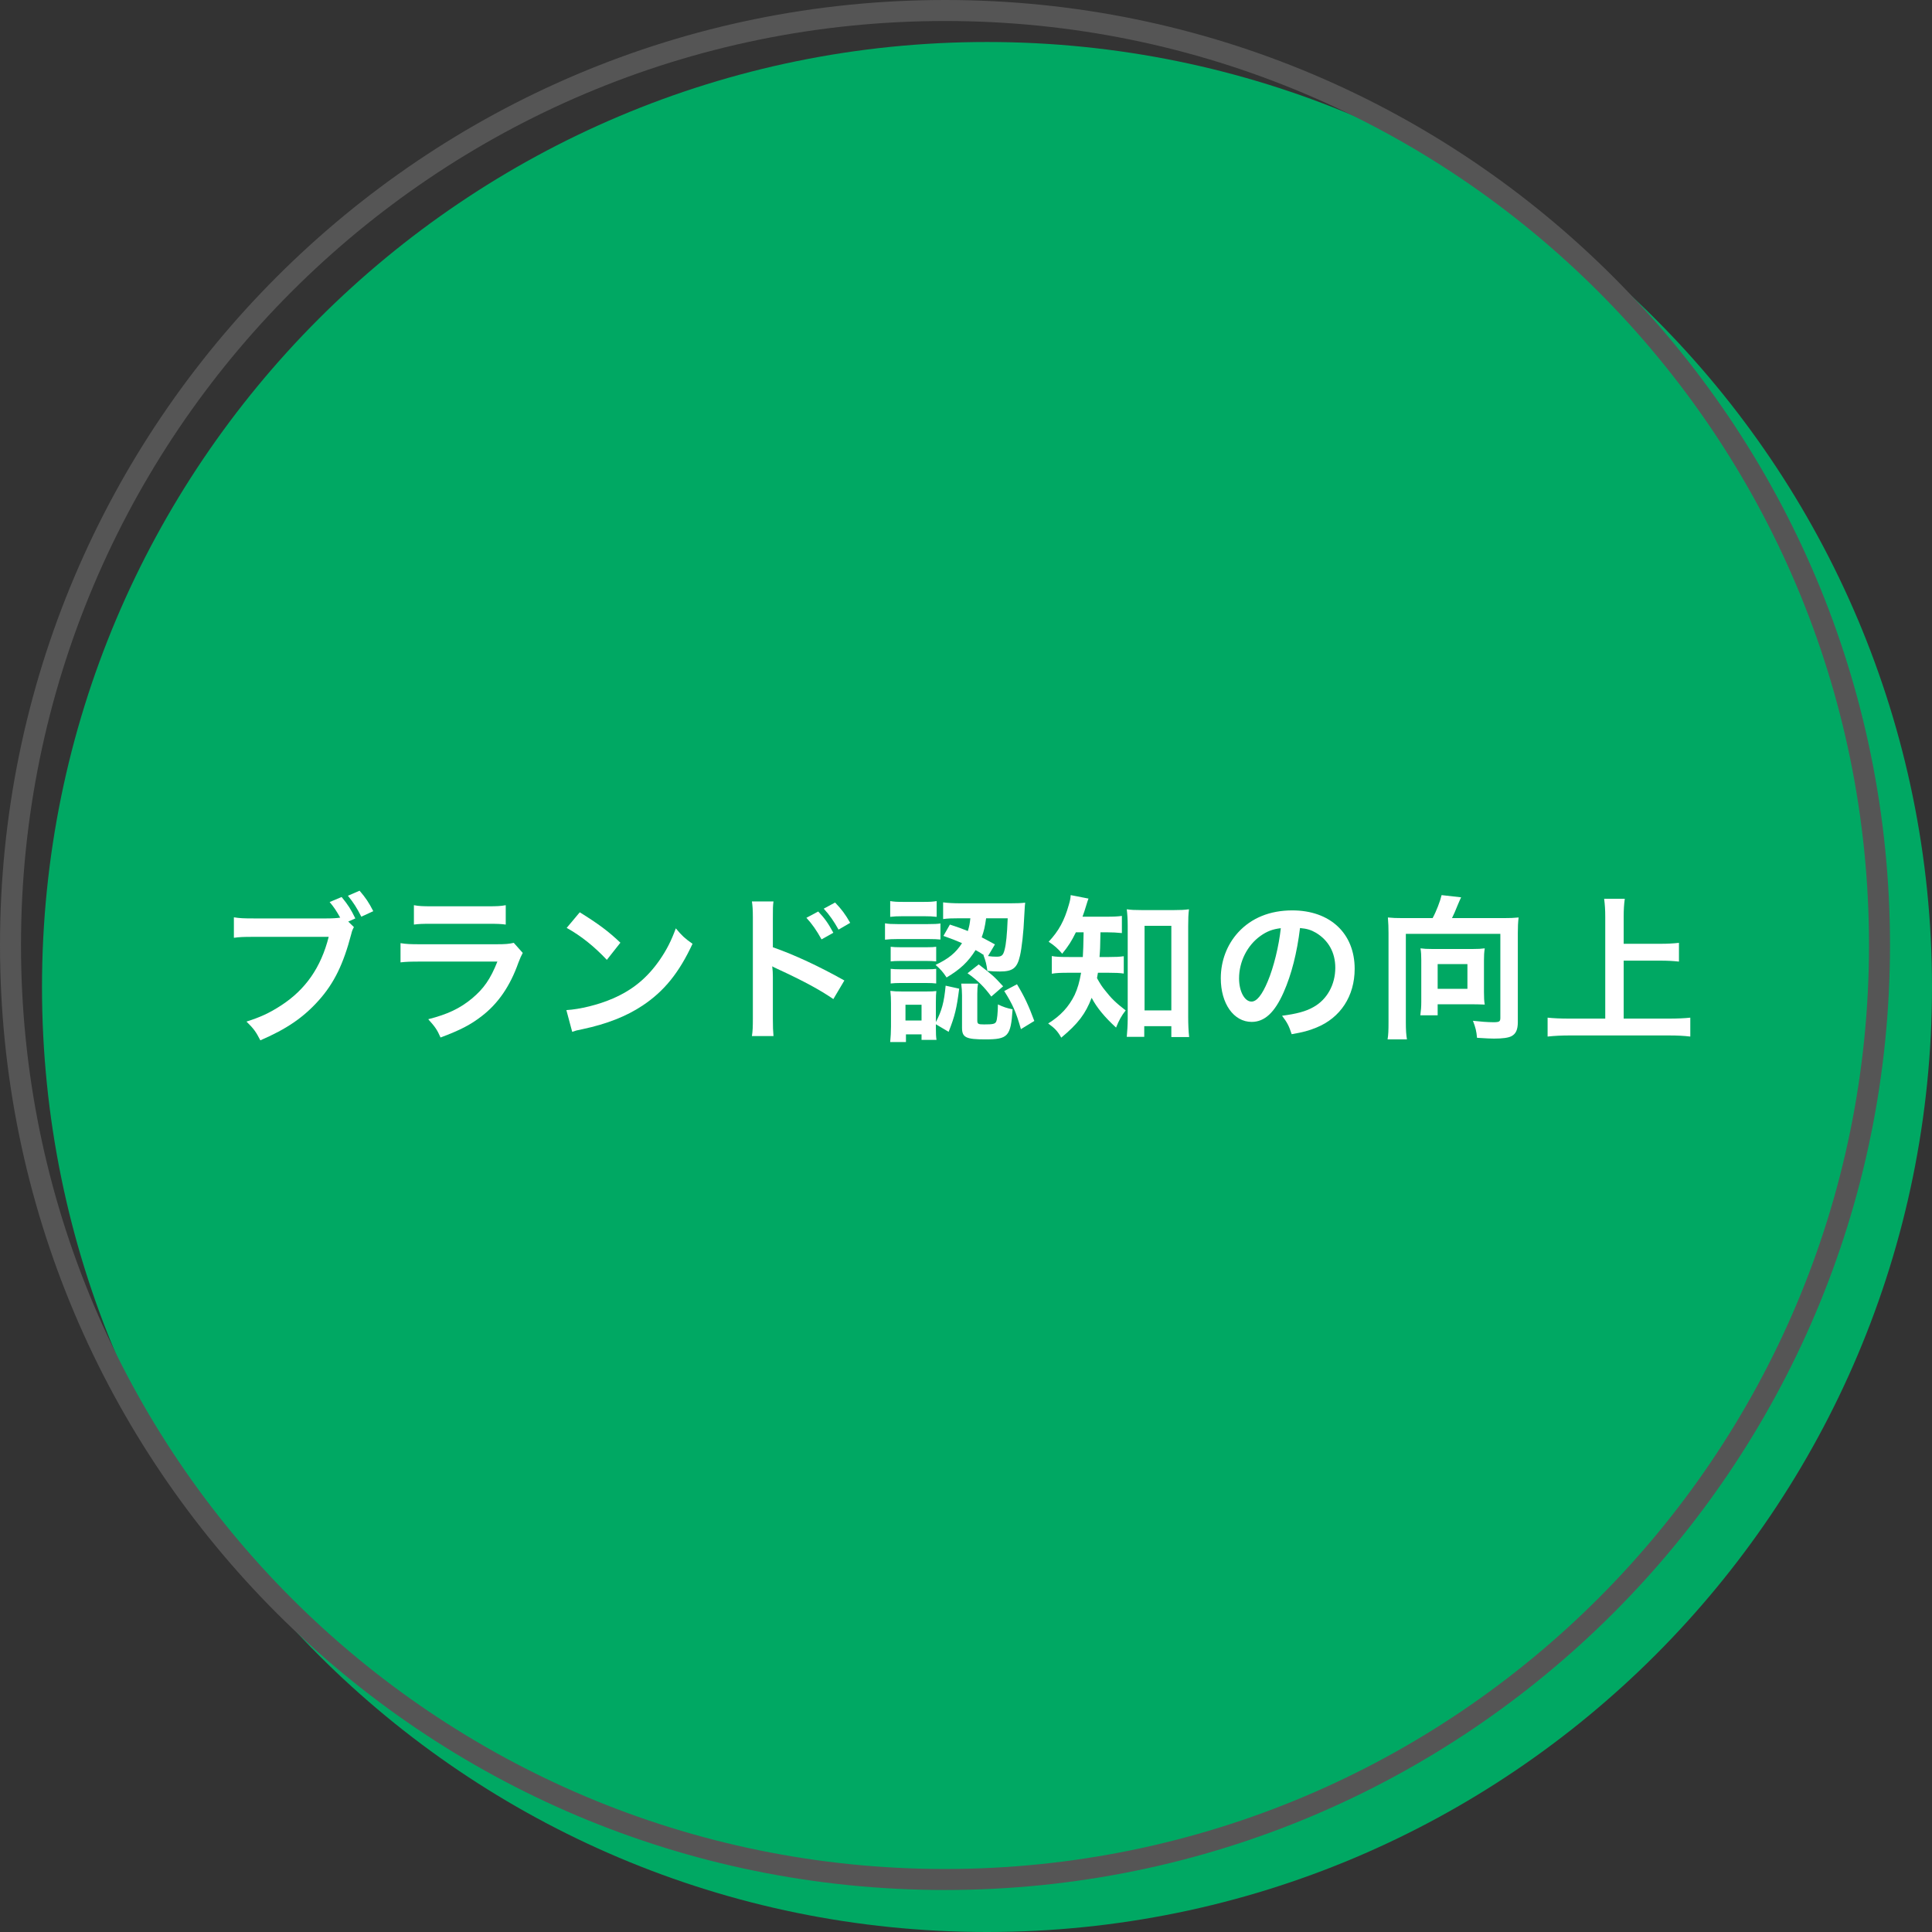 <svg width="184" height="184" viewBox="0 0 184 184" fill="none" xmlns="http://www.w3.org/2000/svg">
<rect x="0" y="0" width="184" height="184" fill="#333333" stroke="none"/>
<path d="M184 94C184 143.706 143.706 184 94 184C44.294 184 4 143.706 4 94C4 44.294 44.294 4 94 4C143.706 4 184 44.294 184 94Z" fill="#00A863"/>
<path d="M154.636 91.49V97.01H158.956C159.751 97.01 160.426 96.98 160.981 96.92V98.72C160.351 98.645 159.736 98.615 158.986 98.615H149.461C148.756 98.615 148.066 98.645 147.391 98.72V96.92C147.976 96.98 148.606 97.01 149.461 97.01H152.881V87.32C152.881 86.66 152.851 86.21 152.776 85.595H154.741C154.666 86.15 154.636 86.645 154.636 87.32V89.885H158.161C158.821 89.885 159.361 89.855 159.901 89.795V91.58C159.361 91.52 158.791 91.49 158.161 91.49H154.636Z" fill="white"/>
<path d="M133.605 87.439H136.44C136.785 86.809 137.16 85.834 137.295 85.249L139.155 85.459C139.08 85.609 138.945 85.909 138.81 86.239C138.585 86.794 138.48 87.049 138.285 87.439H143.175C143.82 87.439 144.165 87.424 144.63 87.379C144.57 87.874 144.555 88.294 144.555 88.849V97.339C144.555 98.059 144.375 98.464 143.94 98.689C143.64 98.839 143.115 98.914 142.29 98.914C141.945 98.914 141.66 98.899 140.67 98.839C140.61 98.194 140.535 97.879 140.28 97.219C140.94 97.294 141.69 97.354 142.215 97.354C142.8 97.354 142.89 97.294 142.89 96.934V88.939H133.89V97.324C133.89 98.134 133.92 98.524 133.995 98.989H132.15C132.225 98.539 132.24 98.149 132.24 97.324V88.864C132.24 88.324 132.225 87.934 132.18 87.379C132.63 87.424 132.96 87.439 133.605 87.439ZM141.33 91.459V94.474C141.33 95.014 141.345 95.344 141.405 95.674C141.06 95.659 140.535 95.644 140.145 95.644H136.92V96.694H135.27C135.33 96.259 135.36 95.854 135.36 95.434V91.414C135.36 90.994 135.345 90.694 135.285 90.319C135.615 90.364 135.915 90.379 136.35 90.379H140.31C140.745 90.379 141.075 90.364 141.405 90.319C141.345 90.709 141.33 91.009 141.33 91.459ZM136.92 91.819V94.174H139.755V91.819H136.92Z" fill="white"/>
<path d="M123.811 88.384C123.526 90.739 123.001 92.809 122.251 94.504C121.396 96.439 120.436 97.324 119.206 97.324C117.496 97.324 116.266 95.584 116.266 93.169C116.266 91.519 116.851 89.974 117.916 88.804C119.176 87.424 120.946 86.704 123.076 86.704C126.676 86.704 129.016 88.894 129.016 92.269C129.016 94.864 127.666 96.934 125.371 97.864C124.651 98.164 124.066 98.314 123.016 98.494C122.761 97.699 122.581 97.369 122.101 96.739C123.481 96.559 124.381 96.319 125.086 95.914C126.391 95.194 127.171 93.769 127.171 92.164C127.171 90.724 126.526 89.554 125.326 88.834C124.861 88.564 124.471 88.444 123.811 88.384ZM121.981 88.399C121.201 88.489 120.661 88.699 120.046 89.134C118.786 90.034 118.006 91.579 118.006 93.184C118.006 94.414 118.531 95.389 119.191 95.389C119.686 95.389 120.196 94.759 120.736 93.469C121.306 92.119 121.801 90.094 121.981 88.399Z" fill="white"/>
<path d="M103.201 88.789H102.466C102.046 89.644 101.761 90.094 101.161 90.829C100.771 90.364 100.441 90.064 99.871 89.689C100.831 88.669 101.371 87.679 101.791 86.179C101.911 85.789 101.956 85.534 101.971 85.249L103.666 85.579C103.591 85.774 103.546 85.909 103.411 86.359C103.321 86.674 103.231 86.929 103.096 87.304H105.361C106.066 87.304 106.426 87.289 106.846 87.229V88.864C106.411 88.819 105.931 88.789 105.361 88.789H104.806C104.776 90.379 104.776 90.379 104.716 91.144H105.616C106.261 91.144 106.606 91.129 107.026 91.069V92.719C106.621 92.659 106.216 92.644 105.571 92.644H104.566C104.536 92.854 104.521 92.929 104.476 93.154C104.821 93.769 104.941 93.949 105.256 94.339C105.841 95.089 106.291 95.524 107.206 96.229C106.816 96.724 106.576 97.159 106.291 97.864C105.211 96.874 104.461 95.974 103.966 95.029C103.381 96.559 102.676 97.489 101.071 98.824C100.741 98.224 100.441 97.909 99.826 97.474C101.011 96.739 101.791 95.884 102.346 94.759C102.631 94.144 102.811 93.514 102.961 92.644H101.806C101.011 92.644 100.606 92.659 100.171 92.734V91.054C100.606 91.129 100.981 91.144 101.851 91.144H103.126C103.156 90.679 103.186 89.884 103.201 88.789ZM108.976 97.729V98.749H107.311C107.356 98.269 107.401 97.624 107.401 97.024V88.189C107.401 87.589 107.371 87.094 107.311 86.599C107.746 86.659 108.046 86.674 108.691 86.674H111.841C112.441 86.674 112.801 86.659 113.236 86.599C113.176 87.079 113.161 87.499 113.161 88.189V96.874C113.161 97.564 113.191 98.209 113.251 98.764H111.556V97.729H108.976ZM109.006 88.174V96.229H111.556V88.174H109.006Z" fill="white"/>
<path d="M89.851 89.134L90.466 88.054C91.306 88.324 91.606 88.444 92.176 88.669C92.311 88.219 92.356 88.009 92.416 87.454H91.426C90.631 87.454 90.271 87.469 89.821 87.529V85.939C90.256 85.999 90.841 86.029 91.456 86.029H96.226C96.841 86.029 97.276 86.014 97.636 85.969C97.606 86.209 97.606 86.224 97.546 87.274C97.486 88.774 97.306 90.319 97.141 91.024C96.871 92.209 96.451 92.524 95.221 92.524C94.786 92.524 94.456 92.509 94.036 92.464C93.946 91.819 93.886 91.564 93.661 90.964L93.751 90.994C93.391 90.754 93.226 90.649 92.911 90.484C92.191 91.624 91.471 92.299 90.151 93.094C89.806 92.569 89.581 92.314 89.101 91.894C90.346 91.309 91.036 90.739 91.621 89.824C90.991 89.554 90.706 89.434 89.851 89.134ZM95.971 87.454H93.916C93.796 88.294 93.721 88.624 93.496 89.269C93.931 89.494 94.126 89.599 94.756 89.944L94.096 91.054C94.381 91.099 94.666 91.114 94.921 91.114C95.386 91.114 95.536 90.994 95.671 90.469C95.821 89.914 95.911 89.014 95.971 87.454ZM89.131 97.549V97.879C89.131 98.464 89.146 98.749 89.191 99.034H87.766V98.509H86.281V99.244H84.781C84.826 98.749 84.856 98.254 84.856 97.774V95.554C84.856 95.089 84.841 94.804 84.796 94.369C85.141 94.414 85.426 94.429 85.966 94.429H88.156C88.696 94.429 88.951 94.414 89.176 94.384C89.146 94.624 89.131 94.894 89.131 95.464V97.339C89.686 96.274 89.911 95.479 90.061 93.874L91.351 94.159C91.111 96.034 90.946 96.754 90.346 98.269L89.131 97.549ZM86.236 95.689V97.189H87.766V95.689H86.236ZM84.781 87.319V85.819C85.171 85.879 85.396 85.894 85.996 85.894H87.991C88.576 85.894 88.816 85.879 89.206 85.819V87.319C88.801 87.274 88.516 87.259 87.991 87.259H85.996C85.471 87.259 85.156 87.274 84.781 87.319ZM84.286 89.494V87.934C84.616 87.994 84.931 88.009 85.486 88.009H88.366C88.996 88.009 89.251 87.994 89.566 87.949V89.479C89.206 89.449 89.011 89.434 88.426 89.434H85.486C84.976 89.434 84.676 89.449 84.286 89.494ZM84.826 91.564V90.169C85.111 90.199 85.306 90.214 85.771 90.214H88.246C88.726 90.214 88.936 90.199 89.161 90.169V91.564C88.831 91.534 88.666 91.519 88.246 91.519H85.771C85.321 91.519 85.081 91.534 84.826 91.564ZM84.826 93.664V92.269C85.111 92.299 85.306 92.314 85.771 92.314H88.231C88.726 92.314 88.936 92.299 89.161 92.269V93.664C88.906 93.634 88.651 93.619 88.216 93.619H85.756C85.321 93.619 85.141 93.634 84.826 93.664ZM93.076 94.639V97.174C93.076 97.519 93.151 97.564 93.721 97.564C94.576 97.564 94.771 97.519 94.876 97.294C94.966 97.099 95.026 96.499 95.041 95.659C95.551 95.899 95.896 96.019 96.436 96.124C96.271 98.704 96.001 98.989 93.841 98.989C91.996 98.989 91.621 98.809 91.621 97.879V94.789C91.621 94.414 91.591 94.069 91.546 93.679H93.151C93.091 93.979 93.076 94.189 93.076 94.639ZM95.641 94.384L96.856 93.739C97.546 94.879 97.966 95.764 98.506 97.234L97.231 98.014C96.751 96.334 96.451 95.674 95.641 94.384ZM92.146 92.689L93.211 91.849C94.591 92.914 94.636 92.959 95.536 93.934L94.411 94.909C93.736 93.994 93.136 93.394 92.146 92.689Z" fill="white"/>
<path d="M76.801 87.41L77.926 86.81C78.541 87.455 78.871 87.92 79.366 88.835L78.241 89.465C77.791 88.64 77.341 87.995 76.801 87.41ZM80.971 87.89L79.861 88.535C79.426 87.755 79.006 87.14 78.451 86.54L79.531 85.955C80.131 86.57 80.521 87.095 80.971 87.89ZM73.666 98.675H71.611C71.686 98.195 71.701 97.79 71.701 96.995V87.38C71.701 86.645 71.671 86.255 71.611 85.85H73.666C73.606 86.3 73.606 86.495 73.606 87.425V90.215C75.661 90.935 78.016 92.03 80.416 93.38L79.366 95.15C78.121 94.295 76.561 93.44 74.056 92.285C73.711 92.12 73.666 92.105 73.546 92.03C73.591 92.45 73.606 92.63 73.606 93.05V97.01C73.606 97.79 73.621 98.18 73.666 98.675Z" fill="white"/>
<path d="M53.97 88.37L55.215 86.885C57 87.995 57.93 88.685 59.085 89.78L57.795 91.415C56.595 90.14 55.365 89.15 53.97 88.37ZM54.495 98.27L53.94 96.2C55.23 96.125 57.015 95.69 58.38 95.09C60.255 94.28 61.65 93.125 62.835 91.415C63.495 90.455 63.915 89.63 64.365 88.415C64.95 89.12 65.19 89.345 65.955 89.885C64.68 92.63 63.255 94.4 61.2 95.765C59.67 96.785 57.81 97.52 55.485 98.015C54.885 98.135 54.84 98.15 54.495 98.27Z" fill="white"/>
<path d="M39.42 88.054V86.209C39.916 86.299 40.23 86.314 41.175 86.314H46.41C47.355 86.314 47.67 86.299 48.166 86.209V88.054C47.7 87.994 47.416 87.979 46.441 87.979H41.145C40.17 87.979 39.886 87.994 39.42 88.054ZM48.931 89.794L49.785 90.754C49.636 91.024 49.545 91.234 49.365 91.699C48.586 93.904 47.446 95.569 45.886 96.769C44.821 97.594 43.846 98.104 41.956 98.809C41.626 98.059 41.446 97.804 40.785 97.069C42.615 96.604 43.8 96.049 44.956 95.089C46.066 94.159 46.711 93.244 47.37 91.579H40.066C39.06 91.579 38.685 91.594 38.145 91.654V89.824C38.715 89.914 39.045 89.929 40.096 89.929H47.236C48.166 89.929 48.465 89.899 48.931 89.794Z" fill="white"/>
<path d="M33.165 87.769L33.705 88.294C33.57 88.549 33.525 88.654 33.45 88.969C32.7 91.834 31.815 93.634 30.375 95.254C28.905 96.904 27.3 97.999 24.795 99.079C24.375 98.269 24.18 97.984 23.475 97.294C24.795 96.874 25.65 96.484 26.76 95.764C29.1 94.249 30.57 92.134 31.305 89.224H24.165C23.16 89.224 22.815 89.239 22.275 89.314V87.364C22.86 87.454 23.175 87.469 24.195 87.469H31.08C31.71 87.469 32.1 87.439 32.4 87.394C32.04 86.749 31.8 86.389 31.395 85.909L32.535 85.429C33.15 86.179 33.42 86.599 33.84 87.469L33.165 87.769ZM35.55 86.779L34.41 87.304C34.005 86.494 33.66 85.954 33.135 85.309L34.245 84.829C34.815 85.489 35.13 85.954 35.55 86.779Z" fill="white"/>
<path d="M178 90C178 41.399 138.601 2 90 2C41.399 2 2 41.399 2 90C2 138.601 41.399 178 90 178V180C40.294 180 0 139.706 0 90C0 40.294 40.294 0 90 0C139.706 0 180 40.294 180 90C180 139.706 139.706 180 90 180V178C138.601 178 178 138.601 178 90Z" fill="#555555"/>
</svg>
